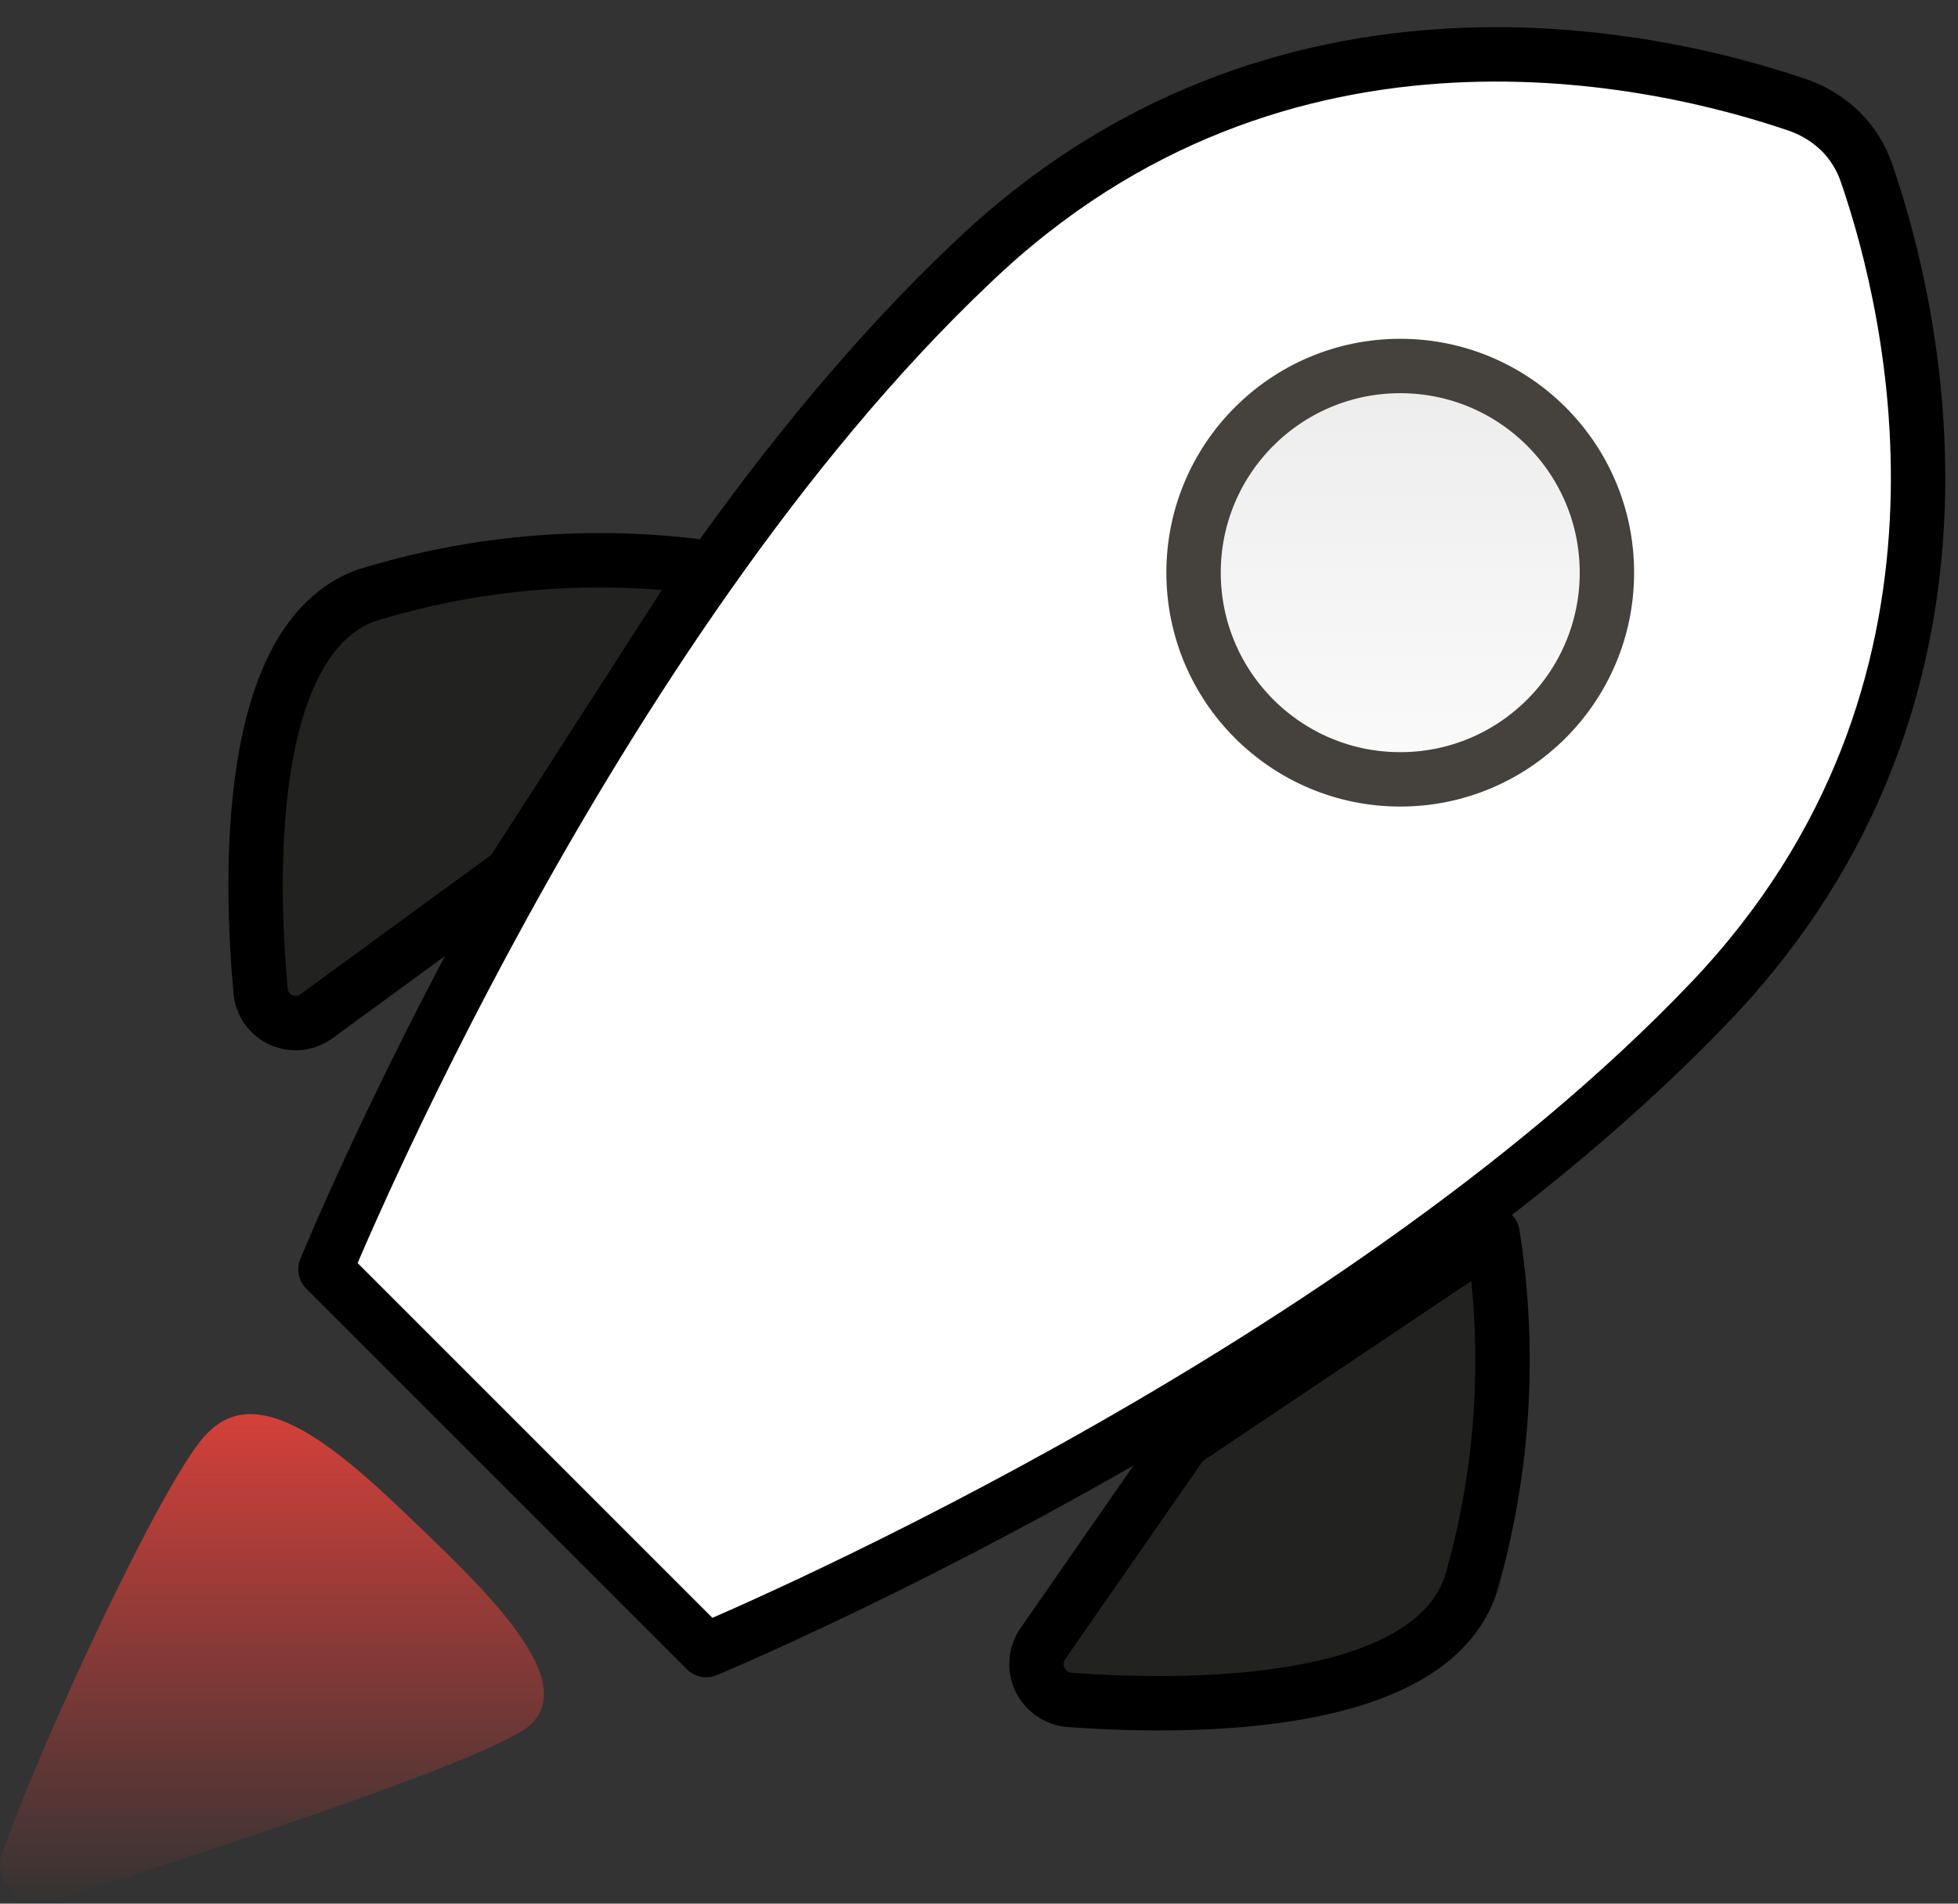 <svg width="36" height="35" viewBox="0 0 36 35" fill="none" xmlns="http://www.w3.org/2000/svg">
<rect x="0" y="0" width="36" height="35" fill="#333333" stroke="none"/>
<path d="M9.404 16.065L13.026 10.44C10.915 10.145 8.766 10.319 6.731 10.948C4.49 11.769 4.603 16.157 4.791 18.22C4.801 18.335 4.842 18.445 4.908 18.539C4.975 18.632 5.065 18.707 5.17 18.754C5.275 18.801 5.391 18.819 5.505 18.807C5.619 18.794 5.728 18.752 5.821 18.683L9.404 16.065Z" fill="#222221" stroke="black" stroke-linecap="round" stroke-linejoin="round"/>
<path d="M21.758 26.5L27.442 22.687C27.784 24.837 27.648 27.036 27.044 29.128C26.279 31.439 21.819 31.41 19.674 31.255C19.556 31.247 19.443 31.208 19.346 31.142C19.248 31.075 19.171 30.984 19.12 30.878C19.07 30.771 19.049 30.654 19.06 30.536C19.07 30.419 19.112 30.307 19.18 30.211L21.758 26.5Z" fill="#222221" stroke="black" stroke-linecap="round" stroke-linejoin="round"/>
<path d="M31.464 18.398C36.884 12.698 35.174 5.668 34.324 3.198C34.227 2.905 34.063 2.638 33.844 2.418C33.625 2.205 33.362 2.041 33.074 1.938C30.604 1.088 23.564 -0.622 17.864 4.838C10.824 11.498 5.984 23.338 5.984 23.338L12.984 30.338C12.984 30.338 24.764 25.438 31.464 18.398Z" fill="white" stroke="black" stroke-linecap="round" stroke-linejoin="round"/>
<path d="M25.745 14.329C27.844 14.329 29.545 12.627 29.545 10.528C29.545 8.43 27.844 6.729 25.745 6.729C23.647 6.729 21.945 8.43 21.945 10.528C21.945 12.627 23.647 14.329 25.745 14.329Z" fill="url(#paint0_linear_603_1099)" fill-opacity="0.5" stroke="#45413C" stroke-linecap="round" stroke-linejoin="round"/>
<path d="M9.764 31.702C9.106 32.341 2.972 34.315 0.849 34.981C0.454 35.109 -0.091 34.552 0.013 34.169C0.699 32.115 3.107 26.991 3.821 26.343C4.713 25.43 6.053 26.482 7.443 27.815C8.834 29.148 10.656 30.835 9.764 31.702Z" fill="url(#paint1_linear_603_1099)"/>
<defs>
<linearGradient id="paint0_linear_603_1099" x1="25.745" y1="6.729" x2="25.745" y2="14.329" gradientUnits="userSpaceOnUse">
<stop stop-color="#D9D9D9"/>
<stop offset="1" stop-color="#D9D9D9" stop-opacity="0.22"/>
</linearGradient>
<linearGradient id="paint1_linear_603_1099" x1="5" y1="26" x2="5" y2="35" gradientUnits="userSpaceOnUse">
<stop stop-color="#D4403A"/>
<stop offset="1" stop-color="#D4403A" stop-opacity="0"/>
</linearGradient>
</defs>
</svg>

